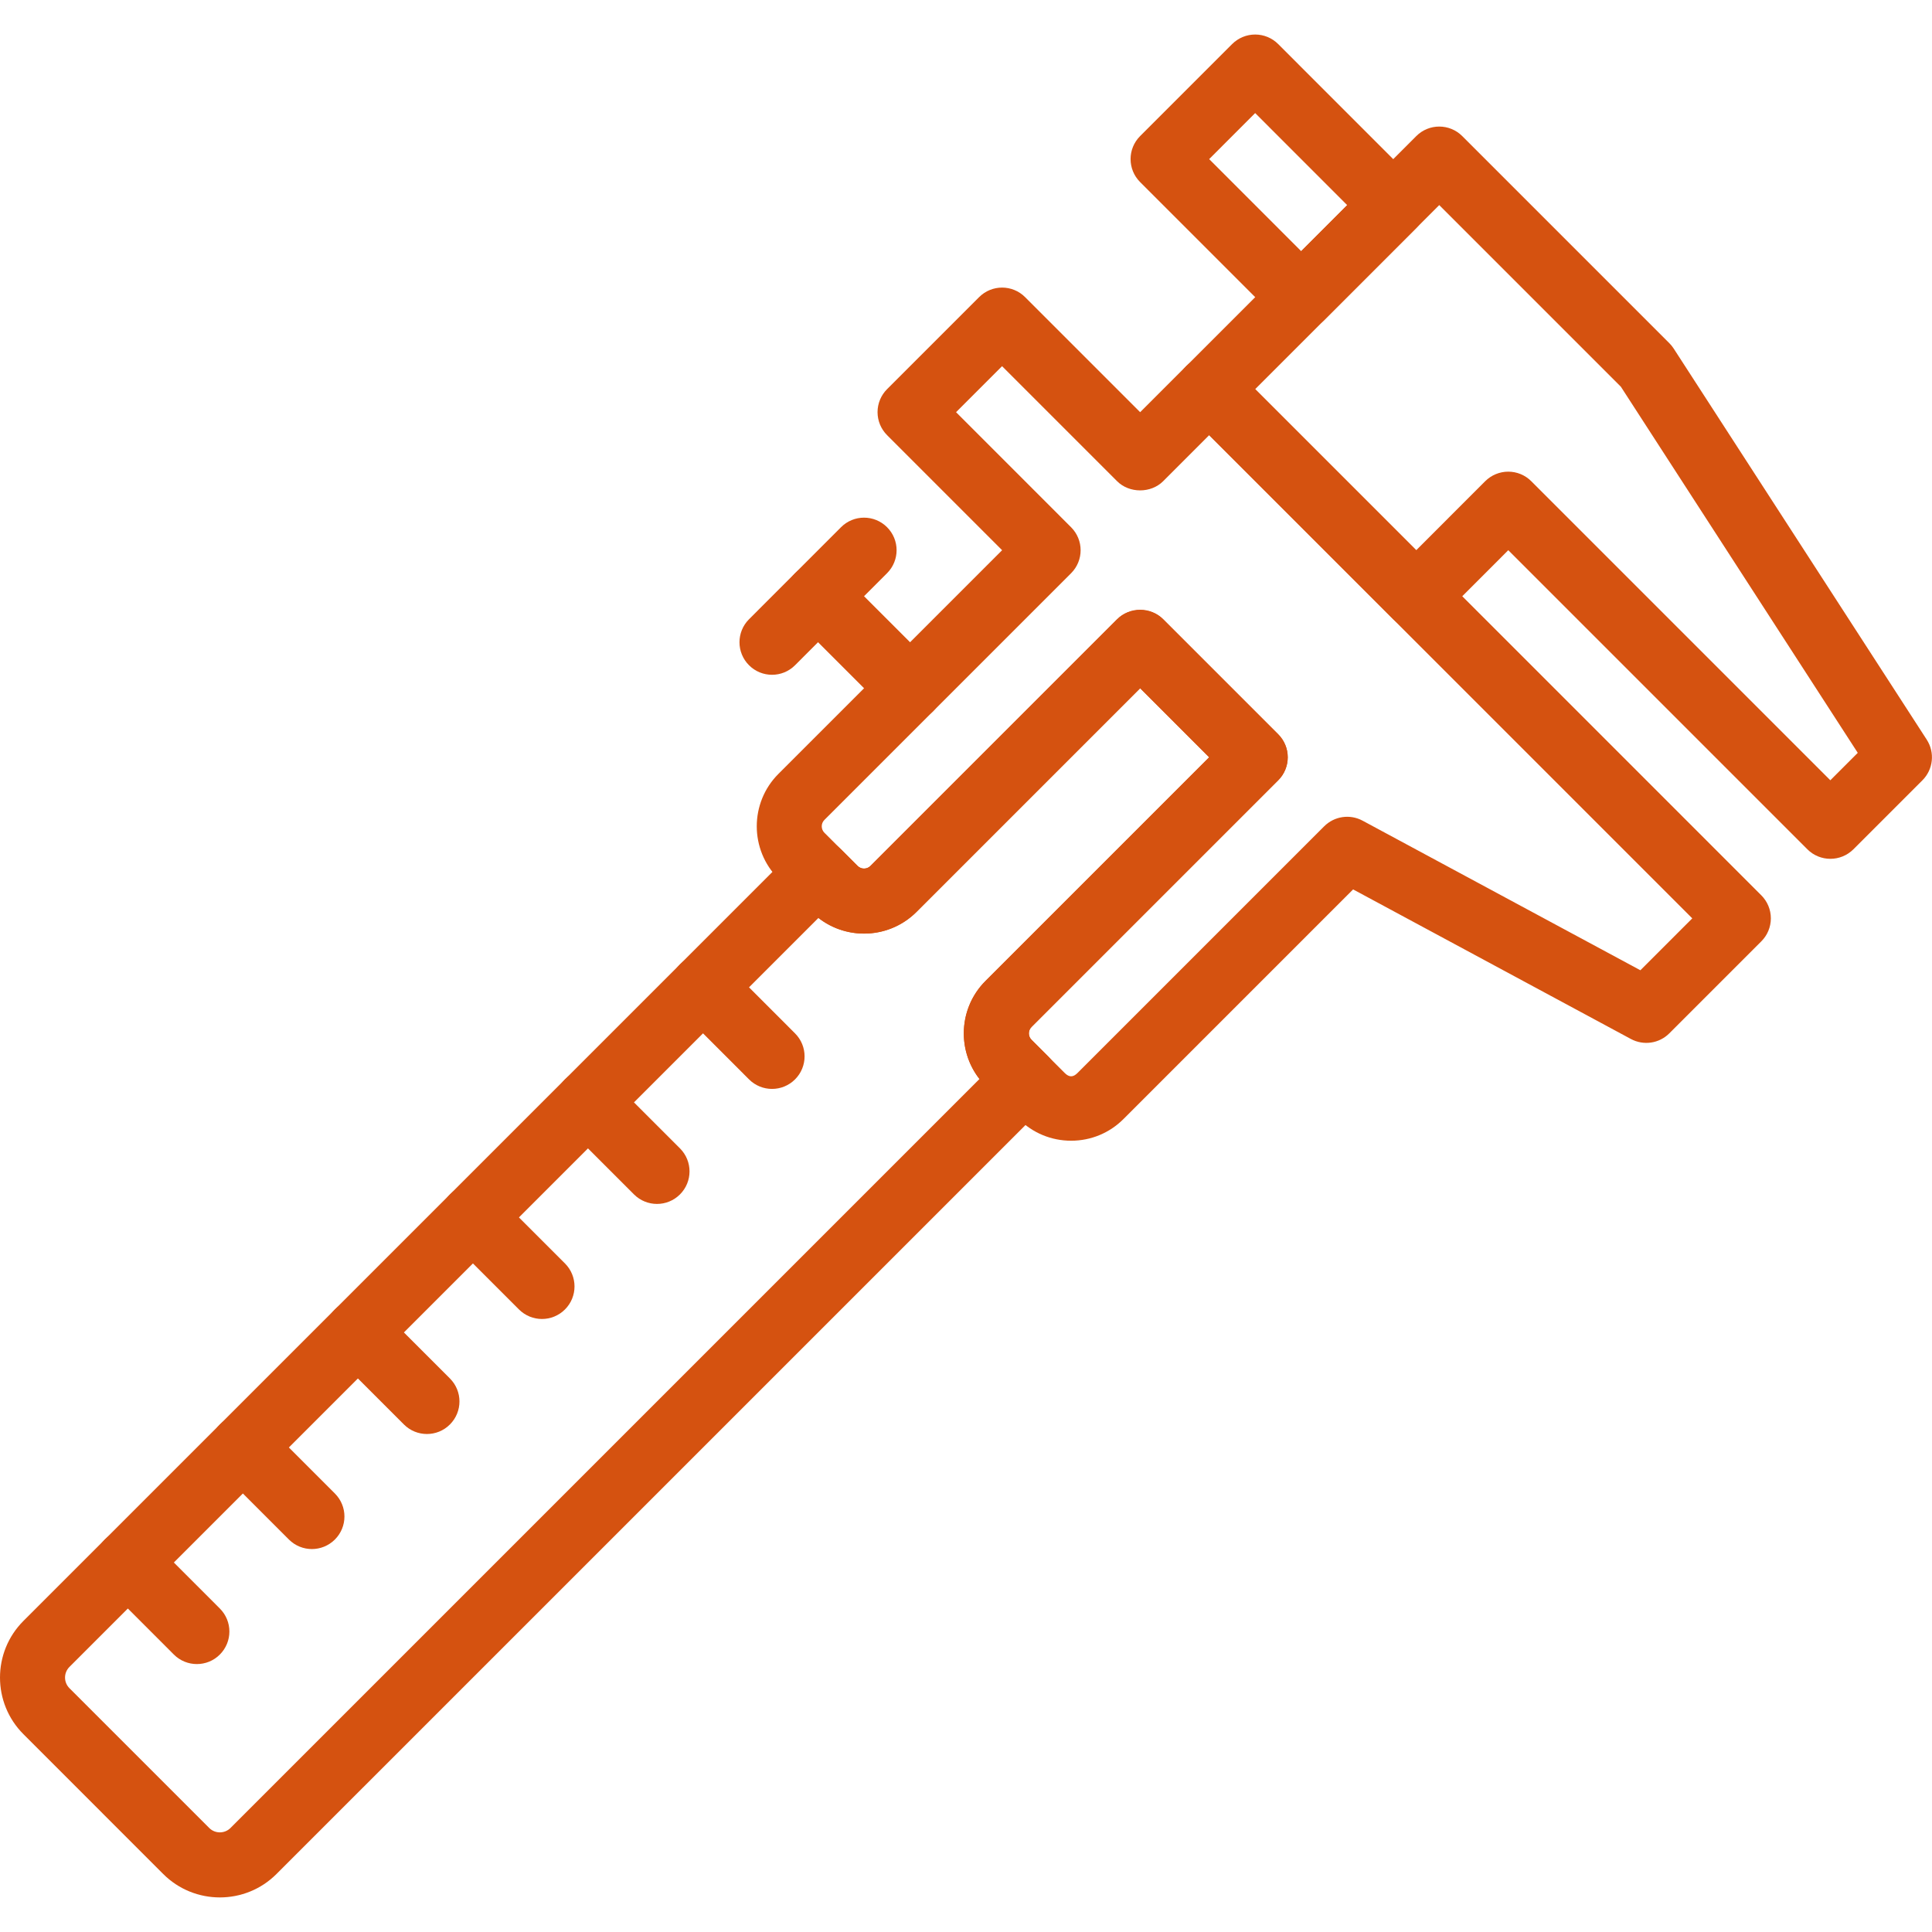 <?xml version="1.0" encoding="UTF-8"?> <svg xmlns="http://www.w3.org/2000/svg" viewBox="0 0 512.01 512.01" data-guides="{&quot;vertical&quot;:[],&quot;horizontal&quot;:[]}"><defs></defs><path fill="#d55210" stroke="none" fill-opacity="1" stroke-width="1" stroke-opacity="1" color="rgb(51, 51, 51)" id="tSvgbae086cbc7" title="Path 28" d="M510.614 196.014C488.258 161.463 465.902 126.912 443.546 92.36C443.21 91.843 442.83 91.377 442.399 90.946C424.107 72.654 405.815 54.363 387.523 36.071C384.151 32.699 378.694 32.699 375.331 36.071C365.17 46.231 355.01 56.392 344.85 66.552C334.686 76.715 324.523 86.879 314.36 97.042C310.988 100.414 310.988 105.863 314.36 109.235C332.651 127.526 350.943 145.818 369.235 164.11C372.469 167.344 378.194 167.344 381.428 164.11C387.524 158.011 393.62 151.912 399.716 145.813C426.136 172.233 452.556 198.653 478.976 225.073C480.659 226.755 482.865 227.6 485.072 227.6C487.279 227.6 489.478 226.764 491.177 225.082C497.273 218.986 503.37 212.89 509.466 206.794C512.346 203.921 512.821 199.429 510.614 196.014ZM485.064 206.784C458.644 180.363 432.224 153.943 405.804 127.523C404.192 125.902 401.993 124.996 399.708 124.996C397.423 124.996 395.233 125.91 393.612 127.514C387.516 133.613 381.42 139.712 375.324 145.812C361.096 131.584 346.868 117.356 332.641 103.129C348.901 86.869 365.16 70.61 381.42 54.35C397.464 70.394 413.508 86.439 429.552 102.483C450.479 134.827 471.407 167.171 492.334 199.515C489.911 201.938 487.488 204.361 485.064 206.784Z"></path><path fill="#d55210" stroke="none" fill-opacity="1" stroke-width="1" stroke-opacity="1" color="rgb(51, 51, 51)" id="tSvg4140b7589f" title="Path 29" d="M375.314 48.263C363.121 36.067 350.928 23.872 338.736 11.677C337.124 10.056 334.925 9.15 332.64 9.15C330.355 9.15 328.165 10.055 326.544 11.668C318.413 19.799 310.282 27.93 302.151 36.062C298.779 39.434 298.779 44.883 302.151 48.255C314.346 60.45 326.541 72.645 338.737 84.84C340.35 86.461 342.548 87.367 344.833 87.367C347.118 87.367 349.316 86.462 350.928 84.849C359.057 76.718 367.185 68.587 375.314 60.455C378.686 57.084 378.686 51.634 375.314 48.263ZM344.833 66.561C336.704 58.43 328.576 50.299 320.447 42.168C324.512 38.1 328.576 34.033 332.64 29.966C340.768 38.097 348.897 46.229 357.025 54.36C352.961 58.427 348.897 62.494 344.833 66.561Z"></path><path fill="#d55210" stroke="none" fill-opacity="1" stroke-width="1" stroke-opacity="1" color="rgb(51, 51, 51)" id="tSvga52934a09a" title="Path 30" d="M466.776 237.274C420.032 190.527 373.288 143.78 326.544 97.033C323.31 93.799 317.585 93.799 314.351 97.033C310.287 101.1 306.223 105.168 302.159 109.235C291.995 99.071 281.832 88.908 271.669 78.745C268.297 75.373 262.848 75.373 259.476 78.745C251.348 86.873 243.219 95.001 235.091 103.13C233.47 104.743 232.564 106.941 232.564 109.226C232.564 111.511 233.469 113.701 235.091 115.322C245.251 125.485 255.412 135.648 265.572 145.812C245.812 165.572 226.051 185.333 206.291 205.094C198.642 212.751 198.642 225.21 206.291 232.868C209.228 235.805 212.166 238.743 215.103 241.681C222.76 249.329 235.22 249.338 242.878 241.681C262.638 221.92 282.399 202.16 302.159 182.399C308.255 188.499 314.351 194.598 320.447 200.697C300.687 220.457 280.926 240.218 261.166 259.978C253.509 267.635 253.509 280.094 261.166 287.752C264.101 290.687 267.035 293.622 269.97 296.556C273.686 300.264 278.619 302.308 283.861 302.308C289.112 302.308 294.045 300.264 297.753 296.548C318.034 276.267 338.314 255.987 358.595 235.706C383.133 248.919 407.67 262.132 432.208 275.345C435.562 277.156 439.701 276.552 442.392 273.853C450.52 265.724 458.649 257.596 466.777 249.468C468.398 247.856 469.304 245.657 469.304 243.372C469.302 241.085 468.397 238.895 466.776 237.274ZM434.725 257.132C410.187 243.919 385.65 230.706 361.112 217.493C357.758 215.683 353.619 216.294 350.928 218.985C329.136 240.778 307.343 262.571 285.55 284.363C284.395 285.527 283.334 285.527 282.171 284.363C279.236 281.429 276.301 278.494 273.367 275.56C272.436 274.629 272.436 273.102 273.367 272.171C295.159 250.378 316.952 228.585 338.745 206.793C340.366 205.18 341.271 202.982 341.271 200.697C341.271 198.412 340.366 196.222 338.745 194.601C328.581 184.438 318.418 174.274 308.255 164.111C306.642 162.49 304.444 161.585 302.159 161.585C299.865 161.585 297.675 162.49 296.054 164.12C274.261 185.913 252.469 207.705 230.676 229.498C229.736 230.421 228.218 230.421 227.287 229.498C224.35 226.56 221.412 223.623 218.474 220.685C217.543 219.745 217.543 218.227 218.474 217.296C240.267 195.504 262.06 173.711 283.852 151.918C287.224 148.547 287.224 143.098 283.852 139.726C273.692 129.562 263.532 119.399 253.371 109.236C257.436 105.171 261.5 101.107 265.564 97.043C275.727 107.206 285.891 117.37 296.054 127.533C299.288 130.767 305.013 130.767 308.247 127.533C312.311 123.466 316.375 119.399 320.439 115.332C363.119 158.014 405.799 200.697 448.478 243.38C443.894 247.964 439.309 252.548 434.725 257.132Z"></path><path fill="#d55210" stroke="none" fill-opacity="1" stroke-width="1" stroke-opacity="1" color="rgb(51, 51, 51)" id="tSvg17f94229dfa" title="Path 31" d="M210.697 273.86C204.601 267.761 198.504 261.661 192.408 255.562C189.045 252.19 183.588 252.19 180.216 255.562C176.844 258.934 176.844 264.383 180.216 267.755C186.312 273.854 192.408 279.953 198.504 286.052C200.186 287.734 202.393 288.579 204.6 288.579C206.807 288.579 209.015 287.734 210.696 286.052C214.069 282.682 214.069 277.232 210.697 273.86Z"></path><path fill="#d55210" stroke="none" fill-opacity="1" stroke-width="1" stroke-opacity="1" color="rgb(51, 51, 51)" id="tSvg17e95fc6dfa" title="Path 32" d="M180.207 304.342C174.11 298.246 168.014 292.149 161.918 286.053C158.546 282.682 153.088 282.682 149.726 286.053C146.354 289.425 146.354 294.874 149.726 298.246C155.822 304.342 161.918 310.438 168.014 316.534C169.695 318.215 171.903 319.06 174.11 319.06C176.318 319.06 178.525 318.215 180.206 316.534C183.578 313.163 183.578 307.713 180.207 304.342Z"></path><path fill="#d55210" stroke="none" fill-opacity="1" stroke-width="1" stroke-opacity="1" color="rgb(51, 51, 51)" id="tSvg68190ba832" title="Path 33" d="M149.726 334.832C143.629 328.736 137.533 322.64 131.437 316.543C128.065 313.171 122.607 313.171 119.244 316.543C115.873 319.915 115.873 325.364 119.244 328.736C125.341 334.832 131.437 340.928 137.533 347.024C139.215 348.705 141.422 349.55 143.629 349.55C145.836 349.55 148.043 348.705 149.725 347.024C153.097 343.653 153.097 338.203 149.726 334.832Z"></path><path fill="#d55210" stroke="none" fill-opacity="1" stroke-width="1" stroke-opacity="1" color="rgb(51, 51, 51)" id="tSvgb6bcec9cce" title="Path 34" d="M119.235 365.313C113.139 359.217 107.043 353.121 100.947 347.024C97.584 343.653 92.117 343.653 88.754 347.024C85.382 350.396 85.382 355.845 88.754 359.217C94.85 365.313 100.947 371.409 107.043 377.506C108.724 379.188 110.932 380.033 113.139 380.033C115.346 380.033 117.553 379.197 119.234 377.506C122.607 374.134 122.607 368.685 119.235 365.313Z"></path><path fill="#d55210" stroke="none" fill-opacity="1" stroke-width="1" stroke-opacity="1" color="rgb(51, 51, 51)" id="tSvg897f8c0e93" title="Path 35" d="M88.754 395.803C82.658 389.704 76.562 383.605 70.466 377.506C67.103 374.134 61.645 374.134 58.273 377.506C54.901 380.877 54.901 386.326 58.273 389.698C64.369 395.797 70.466 401.897 76.562 407.996C78.244 409.678 80.451 410.523 82.657 410.523C84.864 410.523 87.063 409.678 88.753 407.996C92.125 404.624 92.125 399.175 88.754 395.803Z"></path><path fill="#d55210" stroke="none" fill-opacity="1" stroke-width="1" stroke-opacity="1" color="rgb(51, 51, 51)" id="tSvgc71f25ac28" title="Path 36" d="M58.264 426.284C52.168 420.185 46.072 414.086 39.976 407.987C36.613 404.615 31.155 404.615 27.783 407.987C24.411 411.359 24.411 416.807 27.783 420.179C33.879 426.279 39.975 432.378 46.072 438.477C47.754 440.159 49.961 441.004 52.167 441.004C54.374 441.004 56.582 440.168 58.263 438.477C61.635 435.106 61.635 429.656 58.264 426.284Z"></path><path fill="#d55210" stroke="none" fill-opacity="1" stroke-width="1" stroke-opacity="1" color="rgb(51, 51, 51)" id="tSvgcc1f7f827" title="Path 37" d="M338.745 206.784C340.366 205.171 341.271 202.973 341.271 200.688C341.271 198.403 340.366 196.213 338.745 194.592C328.581 184.429 318.418 174.265 308.255 164.102C305.021 160.868 299.296 160.868 296.062 164.102C274.269 185.895 252.477 207.687 230.684 229.48C229.753 230.411 228.226 230.42 227.295 229.489C225.827 228.02 224.358 226.552 222.889 225.083C221.277 223.462 219.078 222.557 216.793 222.557C214.508 222.557 212.319 223.462 210.698 225.083C142.535 293.245 74.372 361.408 6.209 429.57C-2.069 437.848 -2.069 451.316 6.209 459.586C18.556 471.937 30.904 484.287 43.252 496.638C47.391 500.777 52.823 502.847 58.264 502.847C63.705 502.847 69.138 500.777 73.277 496.638C141.442 428.475 209.608 360.312 277.774 292.149C279.395 290.537 280.3 288.346 280.3 286.053C280.3 283.759 279.396 281.57 277.774 279.949C276.305 278.483 274.836 277.017 273.368 275.551C272.437 274.62 272.437 273.093 273.368 272.162C295.16 250.369 316.952 228.576 338.745 206.784ZM261.166 259.969C254.086 267.057 253.56 278.25 259.579 285.949C193.414 352.115 127.249 418.28 61.083 484.445C59.531 485.989 57.004 485.997 55.452 484.445C43.102 472.095 30.751 459.744 18.4 447.394C16.849 445.841 16.849 443.315 18.4 441.763C84.566 375.597 150.731 309.432 216.896 243.267C224.588 249.286 235.789 248.75 242.877 241.672C262.637 221.911 282.397 202.151 302.158 182.391C308.254 188.49 314.35 194.589 320.446 200.688C300.686 220.448 280.926 240.209 261.166 259.969Z"></path><path fill="#d55210" stroke="none" fill-opacity="1" stroke-width="1" stroke-opacity="1" color="rgb(51, 51, 51)" id="tSvg78631bed53" title="Path 38" d="M247.284 176.303C239.155 168.174 231.027 160.046 222.898 151.917C219.526 148.546 214.069 148.546 210.706 151.917C207.334 155.289 207.334 160.738 210.706 164.11C218.834 172.238 226.963 180.367 235.091 188.495C236.772 190.176 238.98 191.022 241.187 191.022C243.386 191.022 245.593 190.177 247.282 188.495C250.654 185.123 250.654 179.674 247.284 176.303Z"></path><path fill="#d55210" stroke="none" fill-opacity="1" stroke-width="1" stroke-opacity="1" color="rgb(51, 51, 51)" id="tSvg962c3de90e" title="Path 39" d="M235.082 139.716C231.71 136.344 226.252 136.344 222.889 139.716C214.761 147.847 206.632 155.979 198.504 164.11C195.132 167.482 195.132 172.931 198.504 176.303C200.186 177.984 202.393 178.829 204.6 178.829C206.807 178.829 209.015 177.984 210.696 176.303C218.824 168.171 226.952 160.04 235.081 151.908C238.454 148.537 238.454 143.088 235.082 139.716Z"></path></svg> 